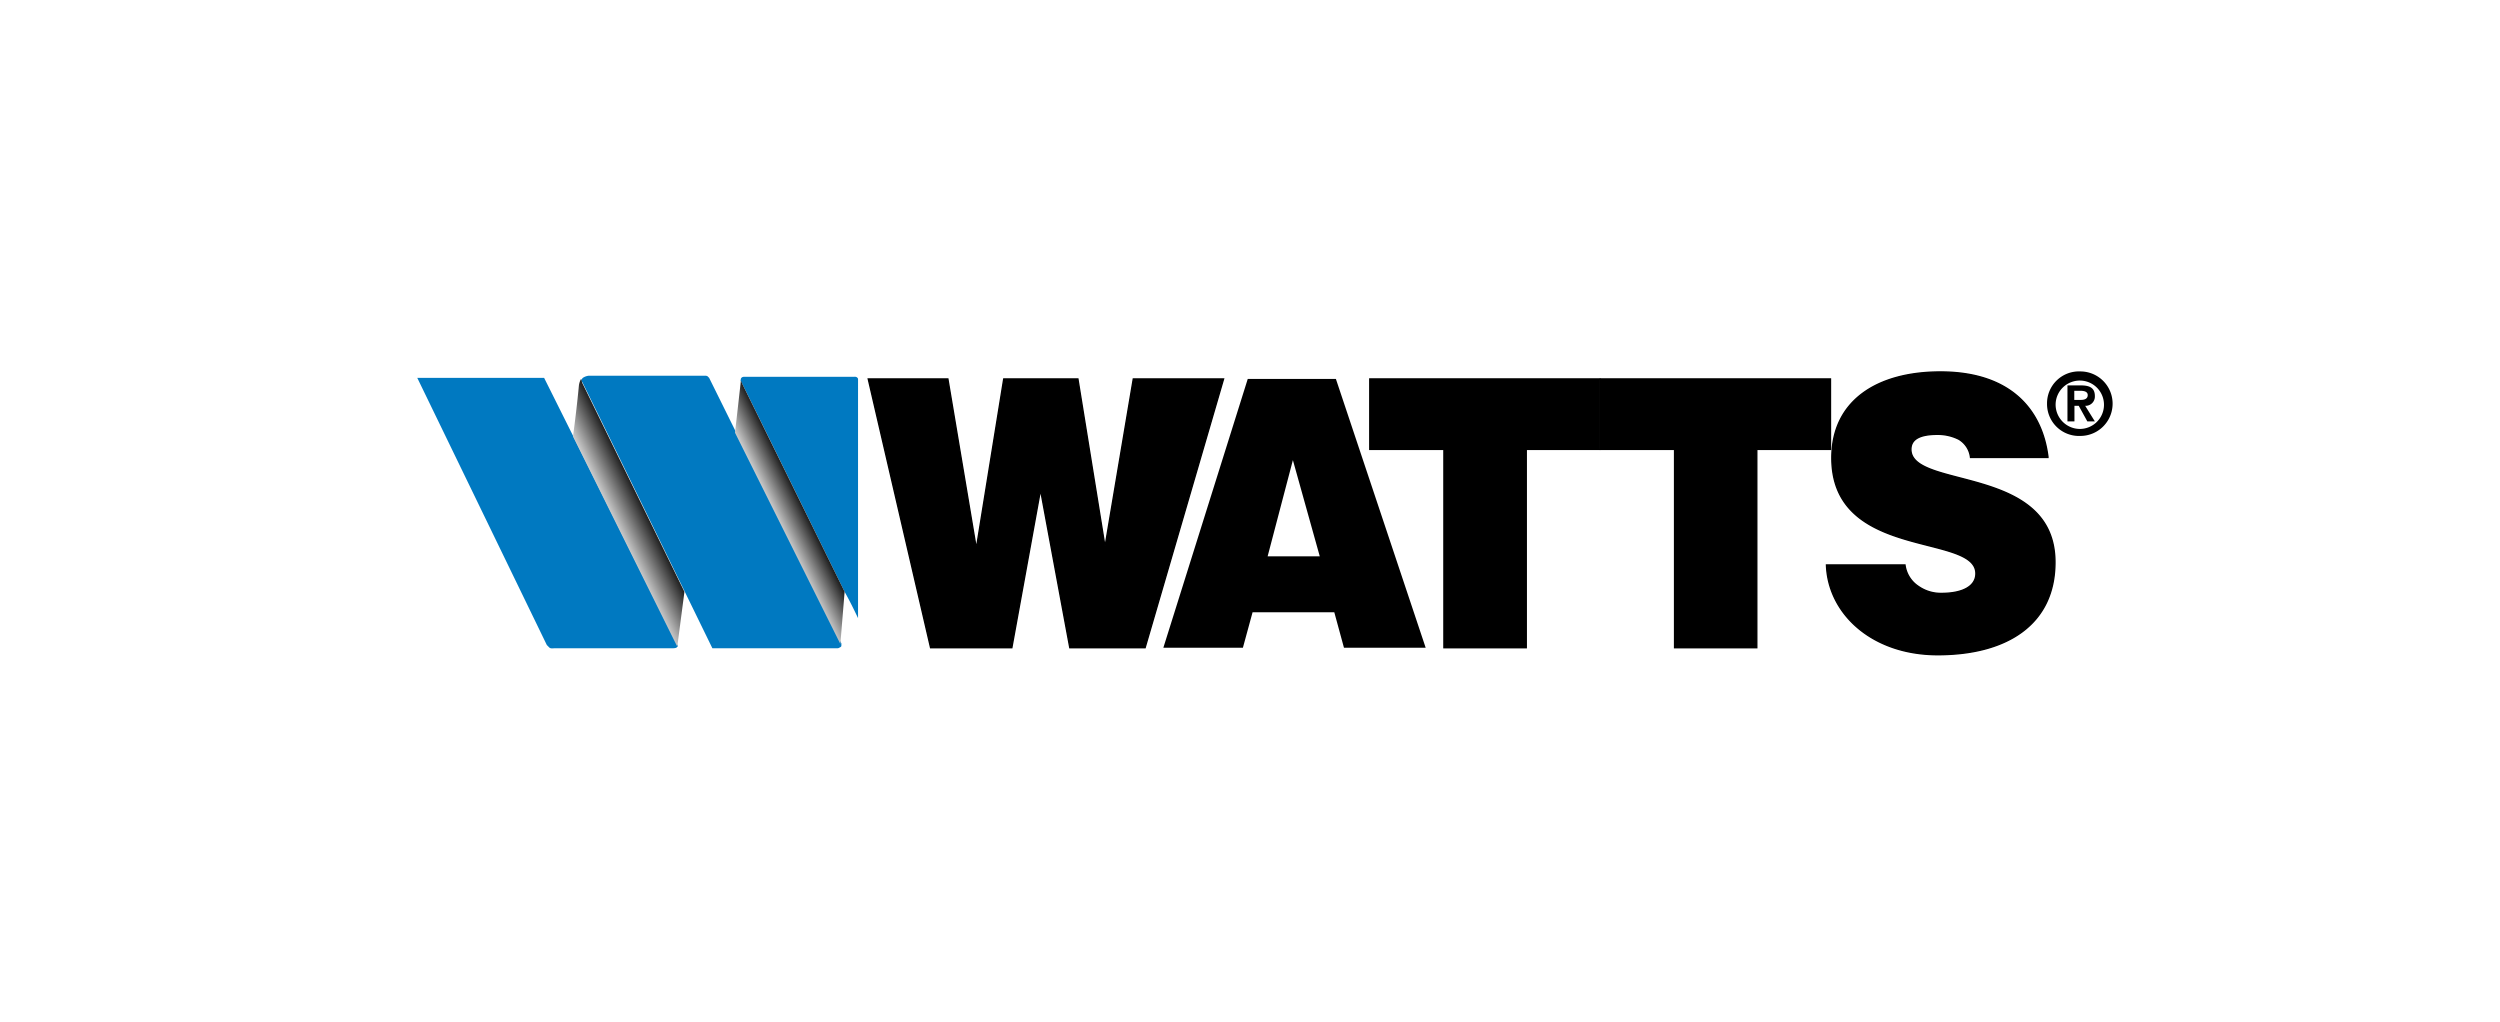 <svg xmlns="http://www.w3.org/2000/svg" xmlns:xlink="http://www.w3.org/1999/xlink" viewBox="0 0 465.1 190.2"><defs><style>.cls-1{fill:none;}.cls-2{stroke:#000;stroke-miterlimit:3.86;stroke-width:0.26px;}.cls-3{fill:#0079c1;}.cls-4{fill:url(#linear-gradient);}.cls-5{fill:url(#linear-gradient-2);}</style><linearGradient id="linear-gradient" x1="114.24" y1="95.21" x2="119.73" y2="97.89" gradientTransform="matrix(1, 0, 0, -1, 0, 192)" gradientUnits="userSpaceOnUse"><stop offset="0" stop-color="#ccc"/><stop offset="1" stop-color="#1a1a1a"/></linearGradient><linearGradient id="linear-gradient-2" x1="144.59" y1="95.48" x2="149.4" y2="97.83" xlink:href="#linear-gradient"/></defs><title>logo-watts-color</title><g id="Back"><rect class="cls-1" width="465.1" height="190.2"/></g><g id="Logo"><polygon class="cls-2" points="254.84 83.6 268.63 83.6 268.63 120.5 283.94 120.5 283.94 83.6 297.63 83.6 297.63 70.5 254.84 70.5 254.84 83.6"/><polygon class="cls-2" points="297.74 83.6 311.54 83.6 311.54 120.5 326.83 120.5 326.83 83.6 340.54 83.6 340.54 70.5 297.74 70.5 297.74 83.6"/><path class="cls-2" d="M381,85c-1.1-8.8-7-15.8-20-15.8-11.7,0-20.2,5.3-20.2,16,0,19.1,26.8,13.9,26.8,21.5,0,2.4-2.5,3.7-6.4,3.7a7.27,7.27,0,0,1-4.3-1.3,5.63,5.63,0,0,1-2.5-4h-14.6c.3,9,8.4,16.7,20.7,16.7,12.8,0,21.8-5.6,21.8-17.2,0-18.2-26.8-13.5-26.8-21,0-1.8,1.5-2.8,4.9-2.8a8.72,8.72,0,0,1,4,.9,4.51,4.51,0,0,1,2.2,3.4H381Z"/><polygon class="cls-2" points="200.53 70.5 186.74 70.5 181.74 101.4 181.53 101.4 176.34 70.5 161.53 70.5 173.13 120.5 188.24 120.5 193.53 91.4 193.63 91.4 199.03 120.5 213.03 120.5 227.63 70.5 210.84 70.5 205.63 101.4 205.53 101.4 200.53 70.5"/><path d="M231.23,120.5l1.8-6.6h15.2l1.8,6.6h15.2l-16.7-50h-16.4l-15.7,50Zm14.3-17h-9.7l4.7-17.9,5,17.9Z"/><path class="cls-3" d="M108.13,70.7c.1-.1.1-.2.3-.4a2.43,2.43,0,0,1,1.1-.4h21.6a.9.9,0,0,1,.5.1l.3.3,4.9,9.9,19.7,39.5v.3c0,.2,0,.3-.2.4s-.3.2-.5.2h-23.3s-24.1-49.4-24.2-49.5A.62.62,0,0,1,108.13,70.7Zm-6.9-.4H77.63l24.1,49.7.5.5c.3.2.6.1,1.1.1h21.9a1.76,1.76,0,0,0,.6-.1l.3-.3Zm55.9,39.8c.8,1.4,1.7,3.2,2.5,4.9V70.5c0-.1-.1-.2-.2-.3a.75.75,0,0,0-.5-.1h-20.4a.9.9,0,0,0-.5.1c-.1.1-.2.2-.2.3s-.1.3,0,.4S157.13,110.1,157.13,110.1Z"/><path class="cls-4" d="M127.33,110.1,126,120.3l-19.4-39.1c.4-3,.8-6.3,1.1-9.5a3.37,3.37,0,0,1,.4-1.2,6.37,6.37,0,0,1,.2.7Z"/><polygon class="cls-5" points="156.34 119.8 136.74 80.5 137.84 70.8 138.13 71.5 157.13 110.1 156.34 119.8"/><path d="M380.83,75.1a5.94,5.94,0,0,0,6.2,6,6,6,0,1,0,0-12,5.94,5.94,0,0,0-6.2,6Zm1.6,0a4.5,4.5,0,1,1,4.5,4.7,4.53,4.53,0,0,1-4.5-4.7Zm2.2,3.3h1.3V75.5h.8l1.6,2.9h1.4l-1.8-2.9a1.73,1.73,0,0,0,1.8-1.8c0-1.5-.9-2-2.6-2h-2.5v6.7Zm1.3-5.7H387c.6,0,1.4.1,1.4.8s-.6.9-1.3.9h-1.2V72.7Z"/></g></svg>